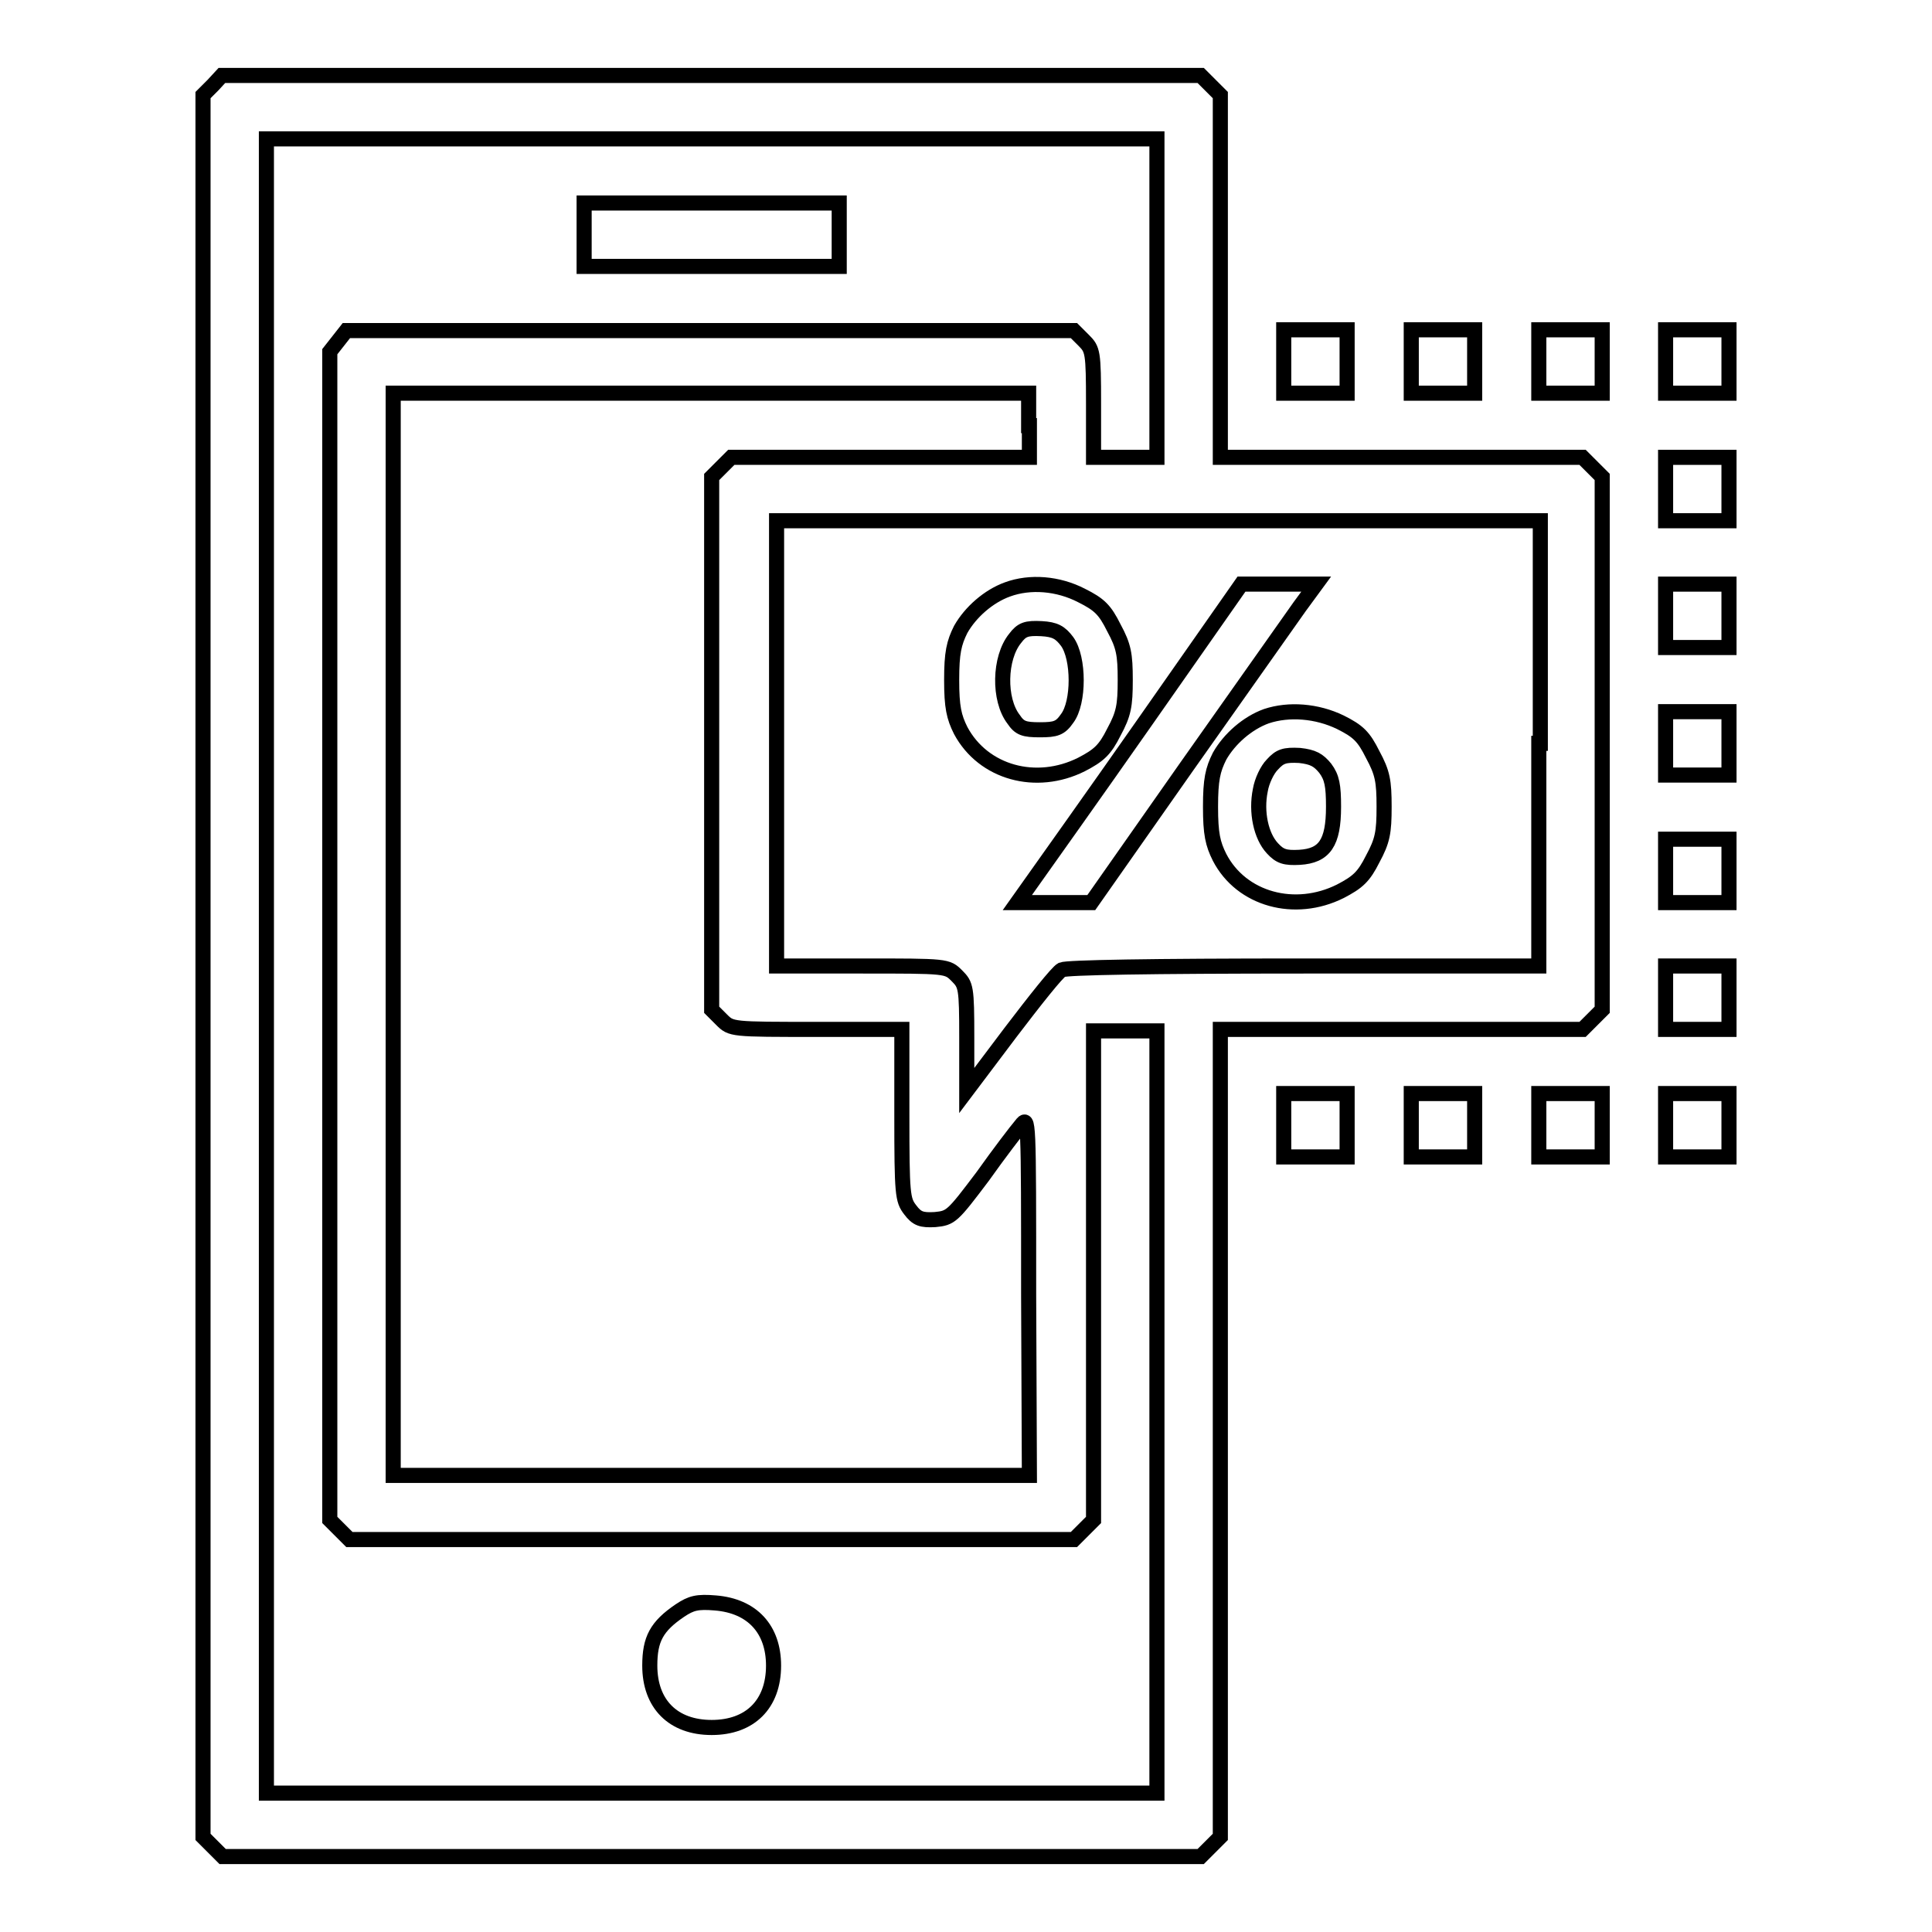 <?xml version="1.0" encoding="utf-8"?>
<!-- Svg Vector Icons : http://www.onlinewebfonts.com/icon -->
<!DOCTYPE svg PUBLIC "-//W3C//DTD SVG 1.1//EN" "http://www.w3.org/Graphics/SVG/1.1/DTD/svg11.dtd">
<svg version="1.1" xmlns="http://www.w3.org/2000/svg" xmlns:xlink="http://www.w3.org/1999/xlink" x="0px" y="0px" viewBox="0 0 256 256" enable-background="new 0 0 256 256" xml:space="preserve">
<g><g><g><path stroke-width="2" fill-opacity="0" stroke="#000000"  d="M28.2,11.3l-1.3,1.3V128v115.4l1.3,1.3l1.3,1.3h64.8h64.8l1.3-1.3l1.3-1.3v-53.5v-53.5h24h24l1.3-1.3l1.3-1.3V98.5V63.2l-1.3-1.3l-1.3-1.3h-24h-24v-24v-24l-1.3-1.3l-1.3-1.3H94.3H29.4L28.2,11.3z M153.3,39.5v21.1h-4.2h-4.2v-7.1c0-6.9-0.1-7.2-1.3-8.4l-1.3-1.3H94.1H45.9l-1.1,1.4l-1.1,1.4v77.4v77.4l1.3,1.3l1.3,1.3h48h48l1.3-1.3l1.3-1.3v-32.4v-32.4h4.2h4.2V187v50.6h-59h-59V128V18.4h59h59V39.5z M136.4,56.4v4.2h-19.8H96.9l-1.3,1.3l-1.3,1.3v35.3v35.3l1.3,1.3c1.3,1.3,1.3,1.3,12.6,1.3h11.3v11.3c0,10.6,0.1,11.3,1.1,12.6c0.9,1.2,1.5,1.4,3.3,1.3c2.1-0.2,2.3-0.4,6.3-5.7c2.2-3.1,4.5-6.1,5.1-6.8c1-1.3,1-1.1,1,22.5l0.1,23.9H94.3H52.1v-71.6V52.1h42.1h42.1V56.4z M203.9,98.5V128h-31.1c-20.6,0-31.4,0.2-32.1,0.5c-0.6,0.3-3.6,4.1-6.8,8.3l-5.8,7.7v-7c0-6.7-0.1-7-1.3-8.2c-1.3-1.3-1.3-1.3-12.6-1.3h-11.3V98.5V69h50.6h50.6V98.5z"/><path stroke-width="2" fill-opacity="0" stroke="#000000"  d="M77.4,31.1v4.2h16.9h16.9v-4.2v-4.2H94.3H77.4V31.1z"/><path stroke-width="2" fill-opacity="0" stroke="#000000"  d="M90.1,213.4c-3.1,2.1-4,3.8-4,7.3c0,5.1,3.1,8.2,8.2,8.2c5.1,0,8.2-3.1,8.2-8.2c0-4.8-2.8-7.9-7.7-8.3C92.4,212.2,91.6,212.4,90.1,213.4z"/><path stroke-width="2" fill-opacity="0" stroke="#000000"  d="M133.5,78.1c-2.5,0.9-4.9,3-6.2,5.3c-0.9,1.8-1.2,3.1-1.2,6.7s0.3,4.9,1.2,6.7c3,5.6,10,7.5,16,4.5c2.3-1.2,3.1-1.9,4.3-4.3c1.3-2.4,1.5-3.5,1.5-6.9c0-3.4-0.2-4.5-1.5-6.9c-1.2-2.4-1.9-3.1-4.3-4.3C140.2,77.3,136.5,77,133.5,78.1z M141.4,85c1.6,2.2,1.6,8.1,0,10.2c-0.9,1.3-1.5,1.5-3.6,1.5c-2.1,0-2.7-0.2-3.5-1.4c-2-2.6-1.9-8.1,0.2-10.7c0.9-1.2,1.5-1.4,3.5-1.3C139.8,83.4,140.5,83.8,141.4,85z"/><path stroke-width="2" fill-opacity="0" stroke="#000000"  d="M151.9,95.4c-7,10-13.7,19.4-14.9,21.1l-2.2,3.1h4.9h4.9l12.7-18.1c7-9.9,13.7-19.4,14.9-21.1l2.2-3h-4.9h-5L151.9,95.4z"/><path stroke-width="2" fill-opacity="0" stroke="#000000"  d="M167.8,94.9c-2.5,0.9-4.9,3-6.2,5.3c-0.9,1.8-1.2,3.1-1.2,6.7c0,3.6,0.3,4.9,1.2,6.7c2.9,5.6,10,7.5,16,4.5c2.3-1.2,3.1-1.9,4.3-4.3c1.3-2.4,1.5-3.5,1.5-6.9s-0.2-4.5-1.5-6.9c-1.2-2.4-1.9-3.1-4.3-4.3C174.5,94.2,170.8,93.9,167.8,94.9z M175.6,101.8c0.9,1.2,1.1,2.3,1.1,5.1c0,4.8-1.2,6.5-4.5,6.7c-1.9,0.1-2.6-0.1-3.6-1.2c-1.5-1.6-2.2-4.8-1.6-7.7c0.2-1.2,0.9-2.7,1.6-3.4c1-1.1,1.6-1.3,3.6-1.2C174,100.3,174.7,100.7,175.6,101.8z"/><path stroke-width="2" fill-opacity="0" stroke="#000000"  d="M170.1,47.9v4.2h4.2h4.2v-4.2v-4.2h-4.2h-4.2V47.9z"/><path stroke-width="2" fill-opacity="0" stroke="#000000"  d="M187,47.9v4.2h4.2h4.2v-4.2v-4.2h-4.2H187V47.9z"/><path stroke-width="2" fill-opacity="0" stroke="#000000"  d="M203.9,47.9v4.2h4.2h4.2v-4.2v-4.2h-4.2h-4.2V47.9z"/><path stroke-width="2" fill-opacity="0" stroke="#000000"  d="M220.7,47.9v4.2h4.2h4.2v-4.2v-4.2h-4.2h-4.2V47.9z"/><path stroke-width="2" fill-opacity="0" stroke="#000000"  d="M220.7,64.8V69h4.2h4.2v-4.2v-4.2h-4.2h-4.2V64.8z"/><path stroke-width="2" fill-opacity="0" stroke="#000000"  d="M220.7,81.6v4.2h4.2h4.2v-4.2v-4.2h-4.2h-4.2V81.6z"/><path stroke-width="2" fill-opacity="0" stroke="#000000"  d="M220.7,98.5v4.2h4.2h4.2v-4.2v-4.2h-4.2h-4.2V98.5z"/><path stroke-width="2" fill-opacity="0" stroke="#000000"  d="M220.7,115.4v4.2h4.2h4.2v-4.2v-4.2h-4.2h-4.2V115.4z"/><path stroke-width="2" fill-opacity="0" stroke="#000000"  d="M220.7,132.2v4.2h4.2h4.2v-4.2V128h-4.2h-4.2V132.2z"/><path stroke-width="2" fill-opacity="0" stroke="#000000"  d="M170.1,149.1v4.2h4.2h4.2v-4.2v-4.2h-4.2h-4.2V149.1z"/><path stroke-width="2" fill-opacity="0" stroke="#000000"  d="M187,149.1v4.2h4.2h4.2v-4.2v-4.2h-4.2H187V149.1z"/><path stroke-width="2" fill-opacity="0" stroke="#000000"  d="M203.9,149.1v4.2h4.2h4.2v-4.2v-4.2h-4.2h-4.2V149.1z"/><path stroke-width="2" fill-opacity="0" stroke="#000000"  d="M220.7,149.1v4.2h4.2h4.2v-4.2v-4.2h-4.2h-4.2V149.1z"/></g></g></g>
</svg>